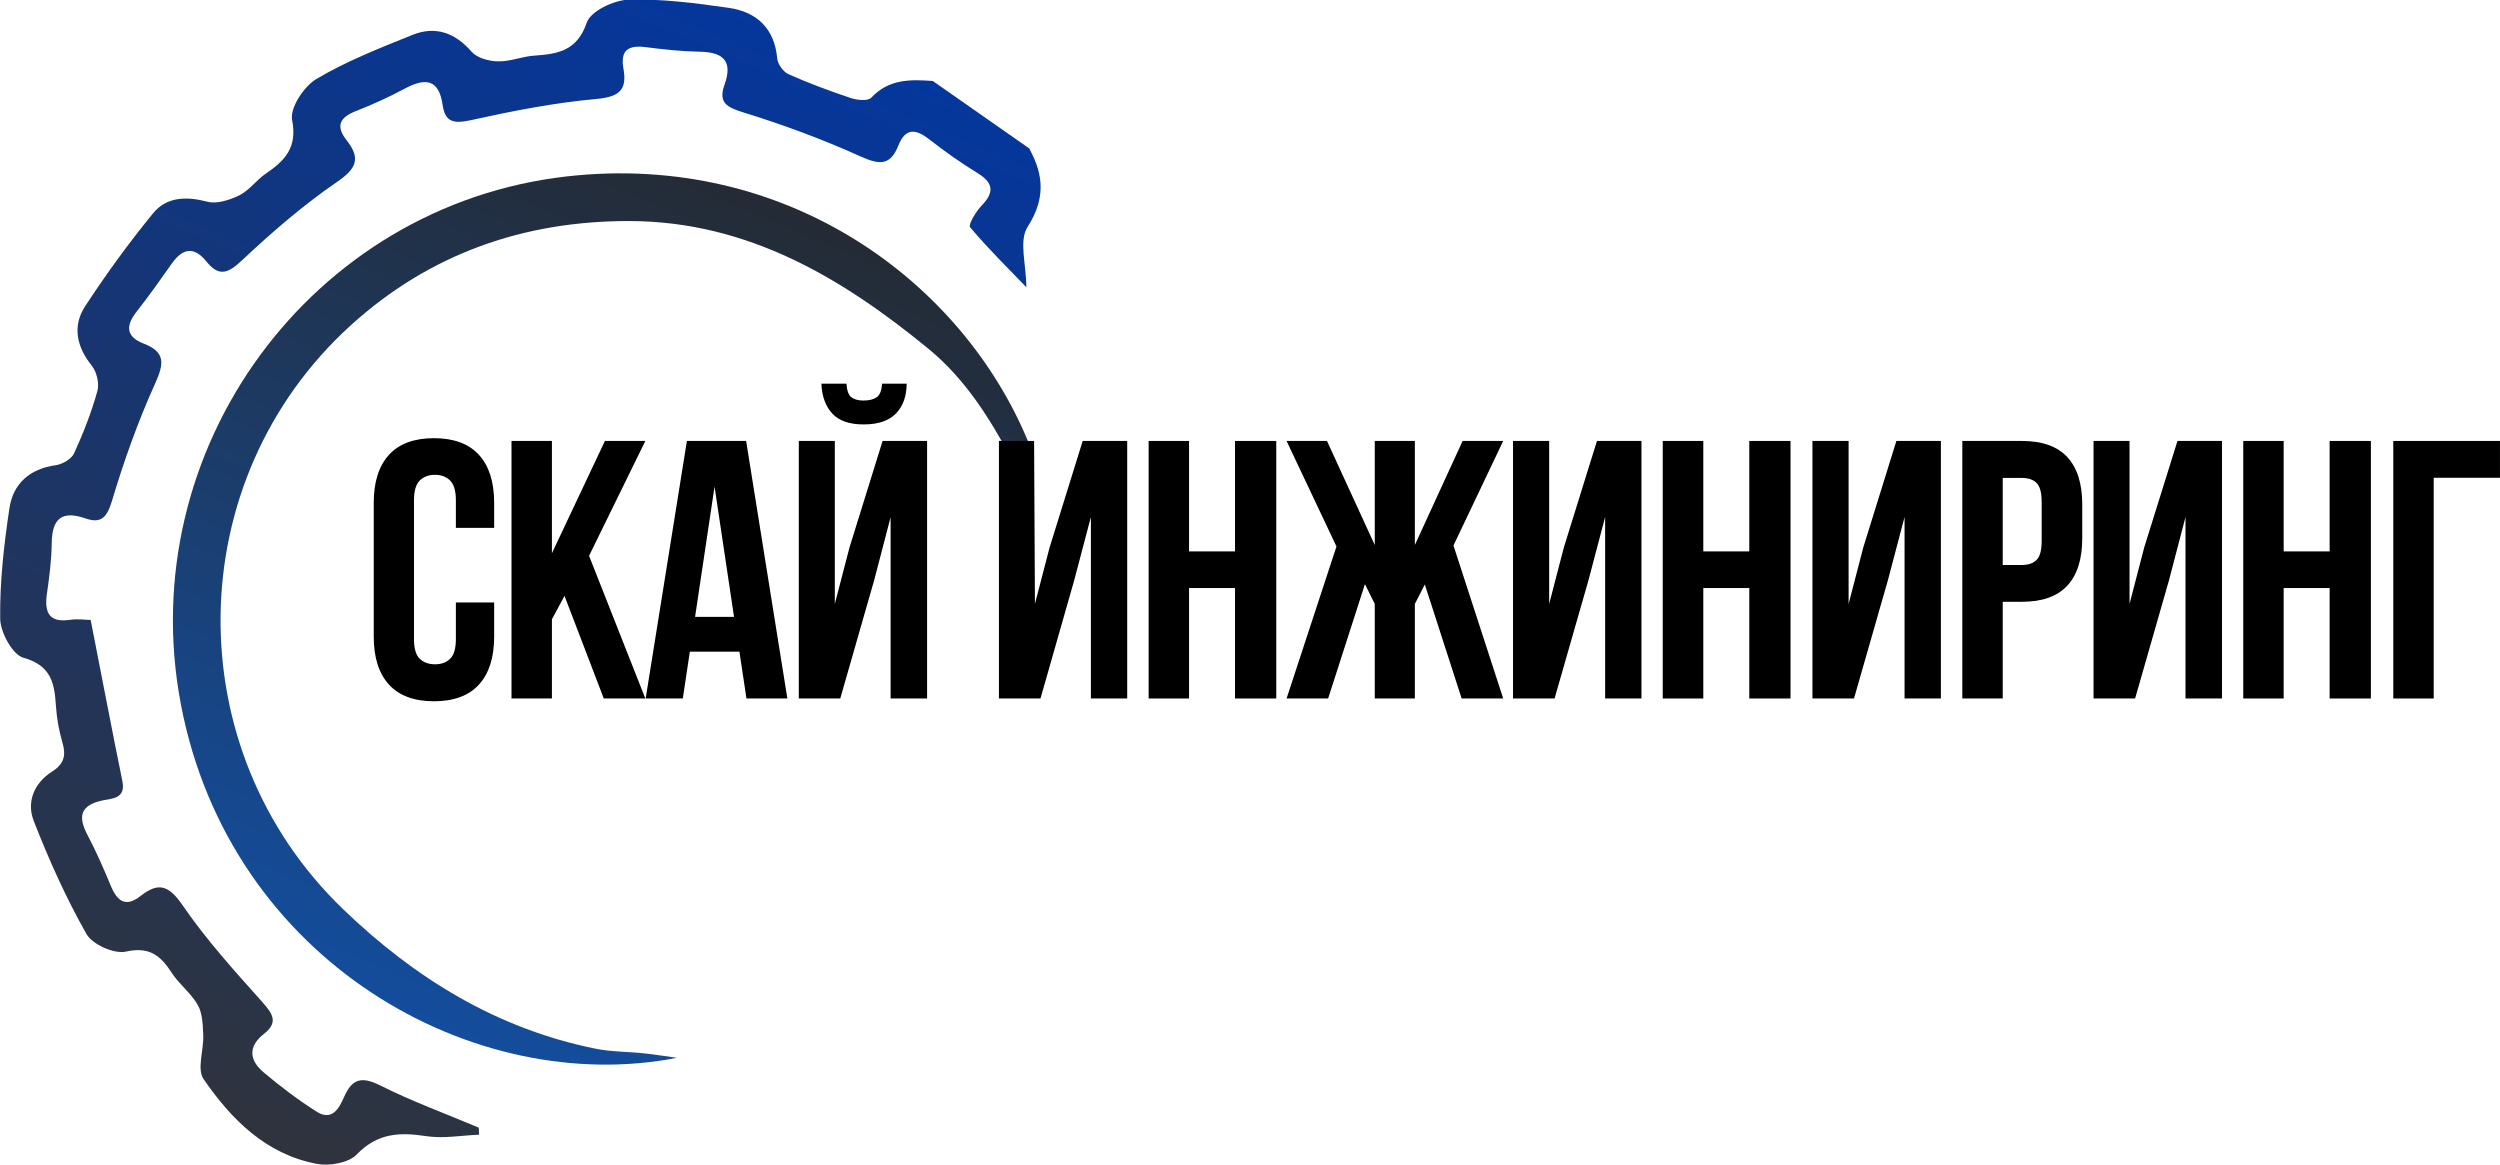 <?xml version="1.0" encoding="UTF-8"?> <!-- Creator: CorelDRAW --> <svg xmlns="http://www.w3.org/2000/svg" xmlns:xlink="http://www.w3.org/1999/xlink" xmlns:xodm="http://www.corel.com/coreldraw/odm/2003" xml:space="preserve" width="40.034mm" height="18.658mm" style="shape-rendering:geometricPrecision; text-rendering:geometricPrecision; image-rendering:optimizeQuality; fill-rule:evenodd; clip-rule:evenodd" viewBox="0 0 152.79 71.21"> <defs> <style type="text/css"> <![CDATA[ .fil2 {fill:black;fill-rule:nonzero} .fil1 {fill:url(#id0);fill-rule:nonzero} .fil0 {fill:url(#id1);fill-rule:nonzero} ]]> </style> <linearGradient id="id0" gradientUnits="userSpaceOnUse" x1="22.93" y1="70.31" x2="50.51" y2="5.35"> <stop offset="0" style="stop-opacity:1; stop-color:#1152AD"></stop> <stop offset="1" style="stop-opacity:1; stop-color:#262626"></stop> </linearGradient> <linearGradient id="id1" gradientUnits="userSpaceOnUse" x1="14.14" y1="77.21" x2="49.46" y2="-6"> <stop offset="0" style="stop-opacity:1; stop-color:#333333"></stop> <stop offset="1" style="stop-opacity:1; stop-color:#0037A6"></stop> </linearGradient> </defs> <g id="SKY_x0020_ENGINEERING">  <path class="fil0" d="M62.92 9.11c0.88,1.61 0.97,3.06 -0.12,4.76 -0.54,0.84 -0.08,2.31 -0.07,3.69 -1.15,-1.2 -2.36,-2.38 -3.44,-3.67 -0.13,-0.15 0.35,-0.96 0.7,-1.32 0.8,-0.83 0.72,-1.4 -0.26,-2 -1.03,-0.63 -2.01,-1.33 -2.96,-2.07 -0.82,-0.64 -1.44,-0.67 -1.86,0.38 -0.5,1.26 -1.16,1.2 -2.32,0.68 -2.32,-1.05 -4.73,-1.94 -7.16,-2.69 -1.03,-0.32 -1.54,-0.6 -1.15,-1.7 0.53,-1.47 -0.11,-1.99 -1.54,-2.01 -1.1,-0.02 -2.2,-0.14 -3.29,-0.28 -1.04,-0.13 -1.55,0.18 -1.35,1.3 0.24,1.33 -0.25,1.74 -1.66,1.87 -2.58,0.23 -5.15,0.74 -7.69,1.3 -1.02,0.22 -1.55,0.12 -1.7,-0.94 -0.23,-1.59 -1.06,-1.66 -2.3,-1 -0.97,0.52 -1.98,0.98 -3,1.38 -1,0.39 -1.25,0.92 -0.56,1.79 0.88,1.12 0.58,1.74 -0.61,2.55 -2.05,1.41 -3.96,3.06 -5.78,4.77 -0.84,0.79 -1.4,1.05 -2.17,0.1 -0.78,-0.97 -1.47,-0.83 -2.14,0.12 -0.69,0.98 -1.39,1.97 -2.13,2.91 -0.68,0.86 -0.69,1.54 0.42,1.97 1.34,0.52 1.25,1.22 0.7,2.44 -1.05,2.32 -1.91,4.74 -2.64,7.18 -0.31,1.01 -0.66,1.4 -1.63,1.06 -1.44,-0.5 -2.03,0.03 -2.05,1.51 -0.01,1.05 -0.15,2.1 -0.3,3.14 -0.15,1.14 0.16,1.74 1.44,1.55 0.48,-0.07 0.98,0.01 1.24,0.01 0.67,3.4 1.28,6.63 1.94,9.86 0.21,1.05 -0.61,1.05 -1.17,1.16 -1.35,0.28 -1.59,0.93 -0.97,2.11 0.54,1.02 1,2.08 1.44,3.14 0.39,0.93 0.91,1.31 1.81,0.6 1.1,-0.87 1.73,-0.65 2.57,0.57 1.44,2.1 3.16,4 4.86,5.9 0.64,0.72 1.01,1.25 0.12,1.95 -1,0.78 -0.9,1.62 -0.04,2.35 1.03,0.87 2.11,1.69 3.25,2.41 0.95,0.61 1.38,-0.22 1.68,-0.9 0.5,-1.13 1.08,-1.26 2.21,-0.7 1.95,0.98 4.01,1.73 6.02,2.58 0.01,0.14 0.01,0.29 0.02,0.43 -1.07,0.04 -2.17,0.25 -3.22,0.09 -1.63,-0.25 -2.99,-0.2 -4.26,1.12 -0.5,0.52 -1.68,0.72 -2.45,0.57 -3.1,-0.59 -5.21,-2.71 -6.91,-5.18 -0.42,-0.61 0.02,-1.78 -0.02,-2.69 -0.03,-0.62 -0.04,-1.32 -0.33,-1.83 -0.41,-0.73 -1.14,-1.27 -1.6,-1.98 -0.68,-1.05 -1.36,-1.61 -2.8,-1.29 -0.72,0.16 -2.05,-0.44 -2.41,-1.08 -1.25,-2.21 -2.3,-4.55 -3.22,-6.91 -0.45,-1.15 0.02,-2.32 1.12,-3.01 0.72,-0.46 0.87,-0.97 0.64,-1.76 -0.21,-0.72 -0.35,-1.47 -0.4,-2.22 -0.09,-1.4 -0.27,-2.5 -1.99,-2.98 -0.67,-0.19 -1.41,-1.55 -1.42,-2.39 -0.03,-2.24 0.23,-4.5 0.56,-6.72 0.22,-1.53 1.24,-2.44 2.85,-2.66 0.4,-0.06 0.95,-0.38 1.11,-0.73 0.56,-1.23 1.06,-2.5 1.42,-3.8 0.13,-0.46 -0.04,-1.18 -0.35,-1.56 -0.93,-1.16 -1.18,-2.42 -0.4,-3.62 1.28,-1.96 2.67,-3.87 4.15,-5.68 0.83,-1.02 2.04,-1.05 3.33,-0.71 0.59,0.15 1.37,-0.11 1.96,-0.4 0.61,-0.31 1.04,-0.94 1.62,-1.33 1.17,-0.8 1.92,-1.59 1.59,-3.27 -0.14,-0.74 0.72,-2.04 1.48,-2.5 1.84,-1.09 3.87,-1.89 5.86,-2.69 1.4,-0.57 2.6,-0.16 3.63,1.02 0.34,0.39 1.06,0.58 1.61,0.59 0.74,0.02 1.48,-0.3 2.22,-0.35 1.45,-0.1 2.62,-0.29 3.21,-2.02 0.24,-0.7 1.65,-1.37 2.55,-1.4 2.04,-0.06 4.1,0.21 6.13,0.5 1.7,0.25 2.79,1.24 2.96,3.09 0.03,0.35 0.37,0.83 0.7,0.97 1.23,0.55 2.51,1.02 3.79,1.45 0.39,0.13 1.05,0.2 1.26,-0.02 1.07,-1.15 2.39,-1.12 3.76,-1.02 1.97,1.38 3.95,2.76 5.92,4.14z"></path> <path class="fil1" d="M62.85 27.68c0.07,-0.13 -0.11,-0.24 -0.11,-0.24 0,0 0.14,-0.35 0.1,-0.44 -4.04,-9.79 -14.74,-17.73 -28.19,-16.22 -15.61,1.76 -26.56,16.67 -23.6,32.25 2.99,15.75 17.94,24.05 30.32,21.62 -0.66,-0.09 -1.33,-0.2 -2,-0.27 -0.99,-0.11 -2.01,-0.09 -2.99,-0.29 -6.03,-1.22 -11.05,-4.32 -15.42,-8.53 -10.16,-9.78 -9.95,-26.23 0.49,-35.69 4.81,-4.36 10.56,-6.38 17.06,-6.36 7.21,0.03 12.99,3.5 18.26,7.83 2.21,1.82 3.72,4.22 5.06,6.73 0.27,-0.17 0.71,-0.26 1.02,-0.39z"></path> <g id="_2833033808528"> <path class="fil2" d="M30.2 36.82l0 2.09c0,1.27 -0.31,2.25 -0.93,2.93 -0.62,0.68 -1.54,1.02 -2.75,1.02 -1.21,0 -2.13,-0.34 -2.75,-1.02 -0.62,-0.68 -0.93,-1.66 -0.93,-2.93l0 -8.18c0,-1.27 0.31,-2.25 0.93,-2.93 0.62,-0.68 1.54,-1.02 2.75,-1.02 1.21,0 2.13,0.34 2.75,1.02 0.62,0.68 0.93,1.66 0.93,2.93l0 1.53 -2.34 0 0 -1.69c0,-0.57 -0.12,-0.97 -0.35,-1.2 -0.23,-0.23 -0.54,-0.35 -0.93,-0.35 -0.39,0 -0.7,0.12 -0.93,0.35 -0.23,0.23 -0.35,0.63 -0.35,1.2l0 8.5c0,0.57 0.12,0.97 0.35,1.19 0.23,0.22 0.54,0.34 0.93,0.34 0.39,0 0.7,-0.11 0.93,-0.34 0.23,-0.22 0.35,-0.62 0.35,-1.19l0 -2.25 2.34 0z"></path> <polygon class="fil2" points="34.5,36.42 33.73,37.85 33.73,42.69 31.26,42.69 31.26,26.95 33.73,26.95 33.73,33.81 36.97,26.95 39.44,26.95 36,33.97 39.44,42.69 36.9,42.69 "></polygon> <path class="fil2" d="M48.12 42.69l-2.5 0 -0.43 -2.86 -3.03 0 -0.43 2.86 -2.27 0 2.52 -15.74 3.62 0 2.52 15.74zm-5.64 -4.99l0 0 2.38 0 -1.19 -7.96 -1.19 7.96z"></path> <path class="fil2" d="M51.36 42.69l-2.54 0 0 -15.74 2.2 0 0 9.96 0.9 -3.46 2.02 -6.5 2.72 0 0 15.74 -2.23 0 0 -11.08 -1.01 3.87 -2.07 7.22zm4.05 -19.24l0 0c0,0.76 -0.22,1.37 -0.65,1.82 -0.44,0.45 -1.09,0.67 -1.98,0.67 -0.87,0 -1.51,-0.22 -1.92,-0.67 -0.41,-0.45 -0.63,-1.06 -0.66,-1.82l1.53 0c0.03,0.42 0.13,0.7 0.3,0.83 0.17,0.13 0.42,0.2 0.75,0.2 0.34,0 0.61,-0.07 0.8,-0.2 0.19,-0.13 0.3,-0.41 0.33,-0.83l1.51 0z"></path> <polygon class="fil2" points="63.59,42.69 61.05,42.69 61.05,26.95 63.2,26.95 63.25,36.91 64.15,33.45 66.17,26.95 68.89,26.95 68.89,42.69 66.67,42.69 66.67,31.6 65.65,35.47 "></polygon> <polygon class="fil2" points="72.67,42.69 70.2,42.69 70.2,26.95 72.67,26.95 72.67,33.7 75.48,33.7 75.48,26.95 78,26.95 78,42.69 75.48,42.69 75.48,35.94 72.67,35.94 "></polygon> <polygon class="fil2" points="86.47,33.31 89.39,26.95 91.87,26.95 88.83,33.34 91.87,42.69 89.33,42.69 87.08,35.72 86.47,36.91 86.47,42.69 84.02,42.69 84.02,36.91 83.42,35.7 81.17,42.69 78.63,42.69 81.68,33.4 78.63,26.95 81.1,26.95 84.02,33.31 84.02,26.95 86.47,26.95 "></polygon> <polygon class="fil2" points="95.01,42.69 92.47,42.69 92.47,26.95 94.68,26.95 94.68,36.91 95.58,33.45 97.6,26.95 100.32,26.95 100.32,42.69 98.1,42.69 98.1,31.6 97.08,35.47 "></polygon> <polygon class="fil2" points="104.1,42.69 101.62,42.69 101.62,26.95 104.1,26.95 104.1,33.7 106.91,33.7 106.91,26.95 109.43,26.95 109.43,42.69 106.91,42.69 106.91,35.94 104.1,35.94 "></polygon> <polygon class="fil2" points="113.31,42.69 110.77,42.69 110.77,26.95 112.98,26.95 112.98,36.91 113.88,33.45 115.9,26.95 118.62,26.95 118.62,42.69 116.4,42.69 116.4,31.6 115.38,35.47 "></polygon> <path class="fil2" d="M123.57 26.95c1.24,0 2.17,0.33 2.78,0.99 0.61,0.66 0.91,1.63 0.91,2.9l0 2.05c0,1.27 -0.3,2.24 -0.91,2.9 -0.61,0.66 -1.53,0.99 -2.78,0.99l-1.17 0 0 5.91 -2.47 0 0 -15.74 3.64 0zm-1.17 2.25l0 0 0 5.33 1.17 0c0.39,0 0.69,-0.1 0.9,-0.31 0.21,-0.21 0.31,-0.6 0.31,-1.17l0 -2.36c0,-0.57 -0.1,-0.96 -0.31,-1.17 -0.21,-0.21 -0.51,-0.31 -0.9,-0.31l-1.17 0z"></path> <polygon class="fil2" points="130.49,42.69 127.95,42.69 127.95,26.95 130.15,26.95 130.15,36.91 131.05,33.45 133.08,26.95 135.8,26.95 135.8,42.69 133.57,42.69 133.57,31.6 132.56,35.47 "></polygon> <polygon class="fil2" points="139.57,42.69 137.1,42.69 137.1,26.95 139.57,26.95 139.57,33.7 142.38,33.7 142.38,26.95 144.9,26.95 144.9,42.69 142.38,42.69 142.38,35.94 139.57,35.94 "></polygon> <polygon class="fil2" points="146.27,42.69 146.27,26.95 152.79,26.95 152.79,29.2 148.74,29.2 148.74,42.69 "></polygon> </g> </g> </svg> 